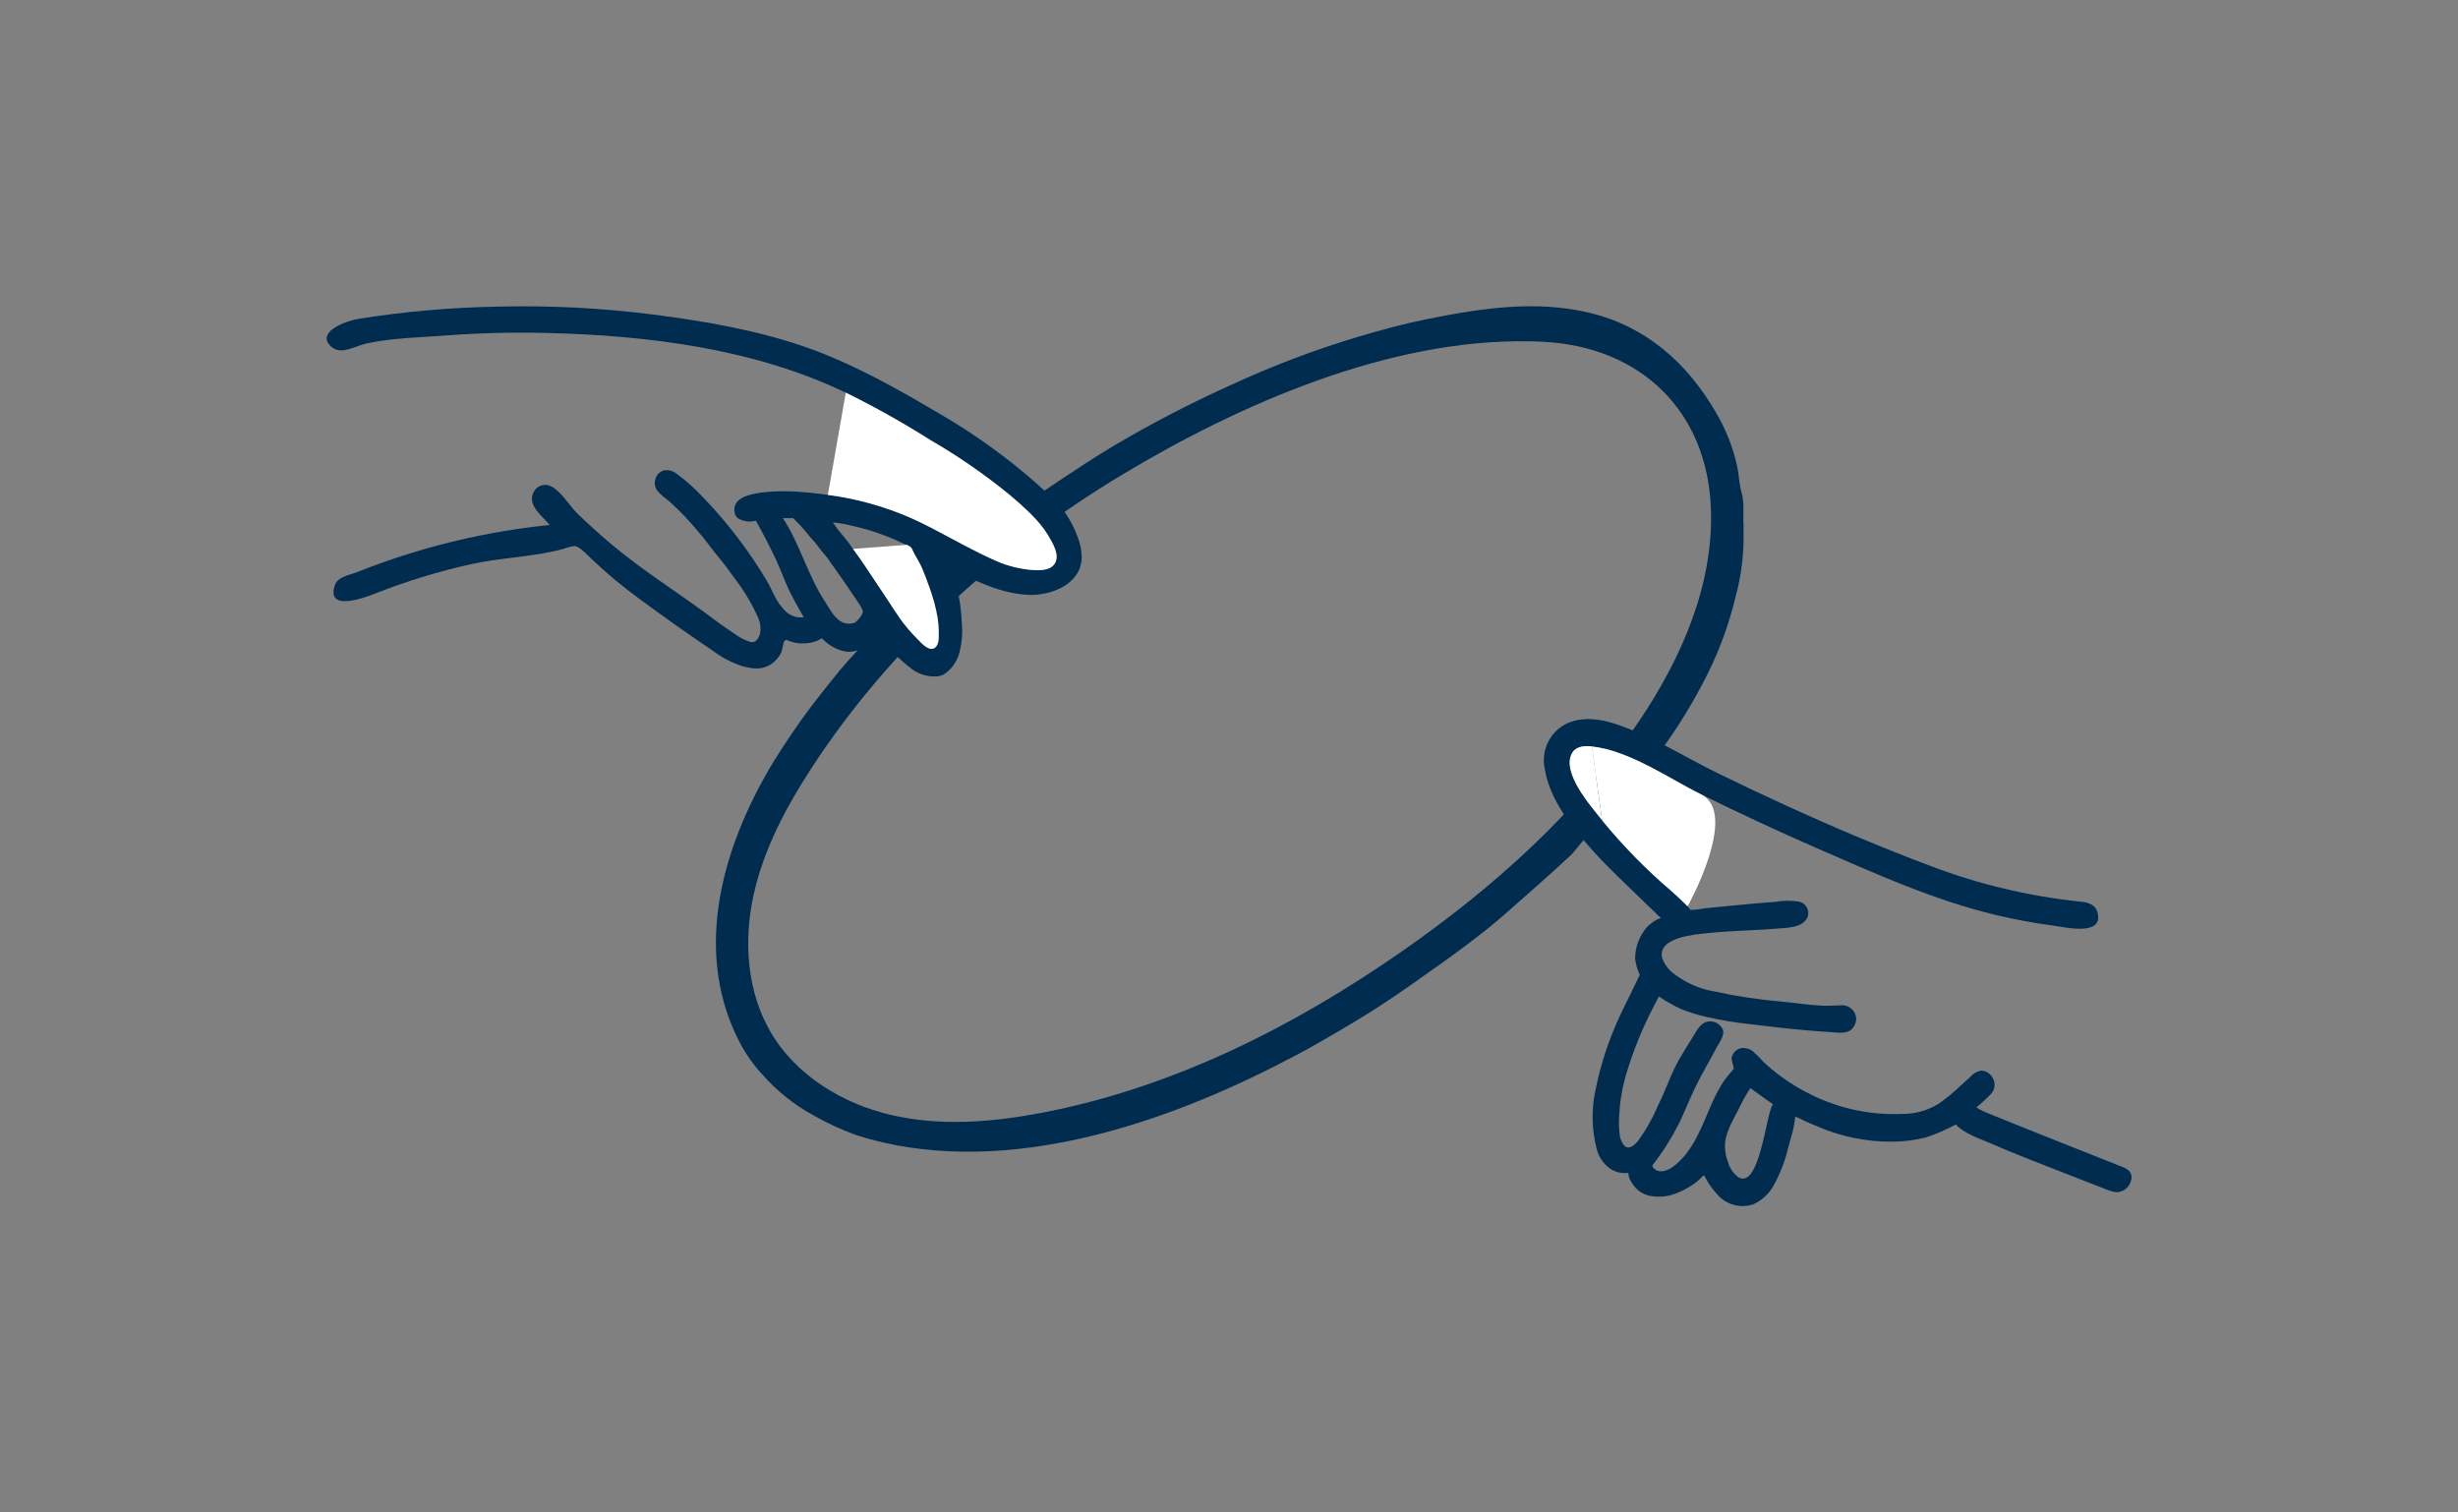 <?xml version="1.0" encoding="UTF-8"?><svg id="Layer_1" xmlns="http://www.w3.org/2000/svg" xmlns:xlink="http://www.w3.org/1999/xlink" viewBox="0 0 650 400"><rect x="0" y="0" width="650" height="400" fill="#808080" stroke="none"/><defs><style>.cls-1{fill:#002c4f;}.cls-2{fill:#fff;}.cls-3{clip-path:url(#clippath-2);}.cls-4{clip-path:url(#clippath-1);}.cls-5{clip-path:url(#clippath);}.cls-6{fill:none;}</style><clipPath id="clippath"><rect class="cls-6" x="189.31" y="80.99" width="271.81" height="223.6"/></clipPath><clipPath id="clippath-1"><rect class="cls-6" x="408.31" y="190.16" width="155.32" height="128.85"/></clipPath><clipPath id="clippath-2"><rect class="cls-6" x="86.37" y="80.99" width="199.67" height="97.92"/></clipPath></defs><g id="Group_723"><g class="cls-5"><g id="Group_722"><path id="Path_527" class="cls-1" d="m461.07,138.95c0,1.13-.03,1.76,0,2.4.07,5.45-.61,10.88-2.03,16.14-1.92,8.15-4.89,16.02-8.84,23.4-3.76,7.14-8.12,13.95-13.03,20.36-5.49,7.33-11.53,14.23-18.07,20.65-1.43,1.37-2.5,3.14-3.95,4.49-4,3.73-8.1,7.36-12.2,10.98-3.15,2.78-6.27,5.61-9.55,8.23-4.01,3.19-8.13,6.25-12.3,9.23-5.45,3.88-10.91,7.78-16.53,11.42-5.28,3.42-10.72,6.57-16.16,9.71-3.64,2.1-7.38,4.03-11.13,5.93-32.69,16.62-74.29,29.89-110.67,18.38-4.05-1.45-7.96-3.26-11.7-5.4-4.99-2.75-9.47-6.34-13.23-10.61-2.29-2.45-4.26-5.19-5.85-8.15-12.33-23.22-5.5-49.63,6.73-71.26,2.8-4.95,5.96-9.63,9.2-14.26,2.46-3.51,5.18-6.83,7.82-10.22,6.58-8.44,14.42-15.71,22-23.21,2.83-2.8,5.99-5.28,9.04-7.85,3.85-3.25,7.72-6.47,11.61-9.66,1.86-1.52,3.75-3.04,5.75-4.37,8.71-5.8,17.31-11.81,26.26-17.22,10.05-5.95,20.42-11.34,31.06-16.14,11-5.1,22.35-9.41,33.97-12.89,6.07-1.8,12.22-3.46,18.43-4.7,14.1-2.82,28.5-5.01,42.71-1.58,14.89,3.59,25.74,13.24,33.3,26.25,2.69,4.51,4.62,9.43,5.72,14.56.43,2.14.47,4.38,1.06,6.46.91,3.13.38,6.29.58,8.94m-56.95-48.69c-36.93-.61-76.29,16.61-107.21,35.18-32.4,19.47-61.44,45.67-82.23,77.56-6.8,10.42-12.76,21.6-15.42,33.78-2.67,12.18-1.73,25.5,4.57,36.24,6.74,11.48,19.04,18.9,31.93,21.88s26.4,1.91,39.4-.54c34.61-6.54,66.87-22.73,95.84-42.95,23.88-16.67,46.04-36.41,62.39-60.62,11.23-16.64,19.76-36.05,19.05-56.18-.91-26.02-18.68-42.82-44.1-44.21-1.4-.08-2.8-.13-4.21-.15"/></g></g></g><g id="Group_719"><g class="cls-4"><g id="Group_718"><path id="Path_525" class="cls-1" d="m554.85,242.76c-.17,4.62-9.34,2.36-11.98,2.02-5-.66-9.97-1.58-14.88-2.74-16.38-3.89-32.02-10.95-47.4-17.66-10.35-4.52-20.59-9.28-30.71-14.28-9.09-4.49-18.64-11.48-28.89-12.68-1.85-.23-4.06-.06-5.09,1.49-3.39,5.07,4.89,14.44,7.77,18.03,5.55,6.78,11.69,13.05,18.36,18.73,1.48,1.29,2.87,2.66,4.27,4.03.26.29.5.6.72.92,1.19.01,2.37-.11,3.53-.37,1.28-.13,2.56-.27,3.84-.39,2.51-.25,5.01-.49,7.52-.72,2.51-.23,5.02-.44,7.53-.62,2.14-.39,4.34-.4,6.48-.03,1.64.45,2.61,2.15,2.16,3.79-.05.17-.11.34-.19.51-1.43,2.61-5.13,2.55-7.73,2.78-6.17.53-12.51.55-18.72,1.23-3.21.35-13.06,1.04-11.93,6.5.62,1.72,1.73,3.21,3.2,4.29,3.11,2.36,6.75,3.94,10.6,4.61,5.86,1.28,11.79,2.18,17.77,2.69,3.49.31,7.04.9,10.58,1.07,1.66.08,3.3,0,4.95-.08,2.02-.27,3.89,1.11,4.22,3.12.13,1.22-.33,2.43-1.23,3.26-1.4,1.27-3.84.8-5.53.7-2.31-.14-4.61-.31-6.91-.52-4.66-.42-9.3-.96-13.93-1.53-4.16-.43-8.3-1.12-12.38-2.05-2.2-.52-4.36-1.21-6.46-2.06-1.98-.96-3.9-2.04-5.73-3.26-.36.71-.75,1.44-1.11,2.17-3.23,6.12-5.83,12.56-7.75,19.21-.92,3.33-1.47,6.76-1.62,10.21-.11,1.55-.08,3.11.1,4.66.07,1.22.54,2.38,1.35,3.3,1.26,1.06,2.75-.39,3.53-1.33,2.1-2.9,3.87-6.02,5.27-9.32,1.62-3.19,2.8-6.59,4.34-9.82,1.63-3.4,3.86-6.63,5.8-9.88.94-1.59,2.23-2.9,4.26-2.57,1.26.21,2.33,1.06,2.81,2.24.36,1.16-.56,2.68-1.12,3.65-1.09,1.85-2.02,3.73-3.09,5.59-1.15,2-2.22,4.05-3.23,6.13-1.47,3.05-2.69,6.21-4.16,9.27-1.98,3.9-4.32,7.6-7,11.06-.39.52.88,1.41,1.28,1.53,2.66.83,5.73-2.26,7.25-4.08,1.3-1.62,2.41-3.37,3.33-5.23,2.55-4.92,4.11-10.56,7.42-15.05.63-.86,1.36-1.64,2.13-2.56.18-.21-.62-2.35-.53-2.88.21-1.29,1.17-2.33,2.45-2.64,1.11-.16,2.24.13,3.14.81,1.05.92,2.03,1.92,2.95,2.97,1.24,1.15,2.53,2.23,3.88,3.25,2.69,2.04,5.58,3.8,8.61,5.28,7.47,3.7,15.75,5.45,24.07,5.09,3.4.03,6.74-.9,9.63-2.68,1.97-1.38,3.83-2.91,5.58-4.57.89-.81,1.77-1.63,2.67-2.43.76-.93,1.82-1.56,3-1.78,1.3.05,2.48.8,3.08,1.95.81,1.42.57,3.2-.6,4.35-1.17,1.22-2.42,2.36-3.74,3.42.7.48,1.45.88,2.23,1.21,12.01,4.93,24.07,9.64,36.12,14.44.63.21,1.22.52,1.75.91.88.72,1.18,1.93.74,2.97-.48,1.76-2.1,2.96-3.93,2.91-.97-.15-1.91-.43-2.81-.83-6.67-2.65-13.54-5.24-20.27-7.92-3.45-1.37-6.88-2.78-10.29-4.26-2.67-1.16-6.9-2.54-8.97-4.9-2.56,1.39-5.24,2.54-8,3.45-2.95.73-5.97,1.1-9.01,1.1-6.7.02-13.34-1.34-19.49-3.99-1.08-.47-2.17-.88-3.24-1.37-.28-.13-2.73-1.45-2.76-1.18-.12,1.32-.34,2.63-.67,3.92-.35,1.33-.75,2.64-1.1,3.98-.83,3.59-2.16,7.05-3.94,10.28-1.21,2.16-3.08,3.89-5.33,4.91-3.44,1.19-7.27.12-9.6-2.67-1.36-1.45-2.49-3.1-3.37-4.89-.55-.03-.74.49-1.06.78-1.69,1.56-3.65,2.79-5.78,3.65-2.5,1.14-5.31,1.43-7.98.82-1.24-.34-2.37-1.01-3.27-1.93-.49-.51-.91-1.09-1.26-1.71-.41-.63-.66-1.35-.73-2.09,0-.09-.01-.2-.1-.24-.04,0-.07,0-.11,0-1.99.22-3.98-.43-5.45-1.8-1.26-1.15-2.18-2.63-2.66-4.27-1.42-5.33-1.52-10.93-.29-16.31,1.37-6.67,3.53-13.16,6.43-19.32.84-1.8,1.72-3.57,2.6-5.35.86-1.74,1.7-3.48,2.59-5.32-.62-1.34-1.04-2.76-1.23-4.23,0-1.54.26-3.07.8-4.51.52-1.38,1.27-2.66,2.22-3.78,1.06-1.17,2.39-2.06,3.87-2.6-.24.1-1.55-1.38-1.74-1.55-.91-.81-1.78-1.67-2.64-2.52-4.63-4.53-9.39-8.86-13.72-13.69-5.42-6.04-11.4-13.43-12.69-21.63-.93-4.35.89-8.83,4.6-11.29,3.83-2.45,8.73-2.17,12.93-.93,10.03,3,19.27,9.03,28.7,13.62,11.88,5.79,24.19,11.46,36.5,16.62,6.4,2.68,12.85,5.25,19.35,7.7,12.73,4.84,26.03,8,39.57,9.41,1.84.18,3.86.64,4.47,2.68.17.53.25,1.08.25,1.63m-86.02,49.28c-1.95-1.42-4.19-2.96-5.99-4.28-1.14,1.75-2.15,3.57-3.03,5.46-1.37,2.62-3.23,5.75-3.62,8.73-.18,1.88.1,3.79.82,5.54.44,1.56,1.4,2.93,2.71,3.88,5.6,3.12,7.3-16.8,9-19.17.04-.05.08-.11.13-.16"/></g></g></g><path class="cls-2" d="m423.65,216.94c5.55,6.78,11.69,13.05,18.36,18.73,1.48,1.29,2.87,2.66,4.27,4.03,0,0,13.71-24.6,3.58-29.6-9.09-4.49-18.64-11.48-28.89-12.68"/><path class="cls-2" d="m420.98,197.41c-1.85-.23-4.06-.06-5.09,1.49-3.39,5.07,4.89,14.44,7.77,18.03"/><g id="Group_721"><g class="cls-3"><g id="Group_720"><path id="Path_526" class="cls-1" d="m206.68,160.48c.25.28.5.56.73.84,1.29,1.45,3.21,2.18,5.14,1.94-1-1.84-2.11-3.63-3.04-5.52-.3-.6-.65-1.17-.92-1.78-.91-2.05-1.75-4.12-2.61-6.19-1.03-2.46-2.28-4.84-3.48-7.22-.82-1.63-1.72-3.21-2.59-4.81-.63.12-1.27.19-1.91.21-.87-.06-1.72-.29-2.51-.67-.7-.37-1.16-1.06-1.24-1.85-.49-3.25,2.74-4.33,5.31-4.85,6.21-1.24,13.15-.54,19.37.31,7.59.99,15.01,3.06,22.03,6.13,7.29,3.27,14.07,7.56,21.35,10.85,3.13,1.49,6.49,2.44,9.93,2.82,2.05.18,5.25.43,6.6-1.51,1.59-2.26-.48-5.57-1.65-7.55-2.5-4.22-6.37-7.44-10.04-10.61-6.62-5.43-13.66-10.31-21.07-14.6-7.24-4.58-14.72-8.77-22.4-12.56-24.32-11.68-52.33-15.15-79.08-15.8-9.06-.22-18.11.01-27.15.7-4.54.34-9.1.5-13.64,1-2.3.24-4.58.59-6.83,1.07-2.05.45-4.13,1.57-6.18,1.8-1.14.16-2.3-.17-3.19-.91-4.38-3.97,4.19-6.88,6.75-7.32,12.4-2,24.92-3.11,37.48-3.31,13.69-.33,27.39.37,40.98,2.11,13.26,1.7,26.83,4.02,39.51,8.35,12.52,4.28,24.13,10.79,35.49,17.49.79.47,1.58.93,2.37,1.4,6.76,4.02,13.21,8.54,19.3,13.51,3.11,2.54,6.12,5.2,9.03,7.97,2.75,2.68,4.88,5.94,6.23,9.53.83,1.89,1.27,3.93,1.3,6-.16,7.11-8.12,10.15-14.21,9.87-6.18-.29-12.5-2.91-17.91-5.79-.87-.47-1.68-1.03-2.64-1.63.09.72.33,1.42.7,2.05,1.4,4.05,2.18,8.29,2.33,12.57.28,2.71.07,5.44-.62,8.08-.61,2.42-2.14,4.52-4.26,5.84-2.21,1.07-5.83.18-7.8-1.13-2.27-1.62-4.34-3.5-6.17-5.6-1.13-1.33-2.19-2.71-3.17-4.15-.33.71-.83,1.33-1.45,1.8-1.06,1.09-2.34,1.94-3.76,2.51-1.63.67-3.45.68-5.08.02-1.78-.63-3.38-1.69-4.66-3.09-1.42.88-3.06,1.35-4.73,1.34-1.64.1-3.28-.24-4.76-.97l-.44.4c-.33.3-.54,2.46-.86,3.08-.56,1.1-1.36,2.06-2.36,2.8-2.56,1.86-5.16,1.48-8.01.69-2.79-.93-5.41-2.3-7.75-4.08-6.49-4.38-12.89-8.9-19.19-13.56-4.5-3.26-8.77-6.82-12.8-10.65-.82-.77-3.26-3.46-4.52-3.43-.98.11-1.93.35-2.84.71-7.83,2.19-16.39,2.28-24.39,4.05-8.56,1.89-16.95,4.45-25.11,7.65-2.42.95-13.38,5.3-11.09-1.93.78-2.45,3.89-2.78,5.95-3.6,2.36-.94,4.74-1.83,7.14-2.68,4.67-1.64,9.4-3.1,14.19-4.38,9.7-2.58,19.6-4.39,29.59-5.4-1.94-2.39-6.24-5.31-4.15-8.9.77-1.32,2.31-1.97,3.79-1.61,2.97.87,5.51,5.39,7.69,7.5,2.89,2.79,5.87,5.49,8.94,8.08,7.86,6.61,16.51,12.06,24.78,18.12,2.55,1.9,5.1,3.82,7.77,5.55,1.29.97,2.73,1.72,4.27,2.21,1.75.38,2.58-1.68,2.66-3.16.02-1.07-.17-2.13-.57-3.11-1.69-3.82-3.84-7.42-6.4-10.72-1.3-1.85-2.66-3.68-4.12-5.42s-2.77-3.6-4.18-5.37c-.53-.66-1.13-1.27-1.66-1.94-2.07-2.47-4.29-4.81-6.66-6.99-1.89-1.83-5.22-3.24-4.19-6.48.32-1.08,1.18-1.91,2.27-2.21,1.17-.18,2.36.14,3.29.88,2.62,1.91,5.03,4.09,7.22,6.48,4.21,4.38,8.08,9.08,11.59,14.05,1.79,2.54,3.49,5.15,5.08,7.82,1.3,2.19,2.25,4.98,3.91,6.89m13.55-22.31c.82,1.1,1.43,2.07,2.2,2.9,1.13,1.31,2.19,2.68,3.15,4.12.95,1.3,1.89,2.61,2.8,3.95,1.93,2.86,3.83,5.73,5.74,8.6.88,1.33,1.74,2.68,2.63,4.01,1.39,2.22,3.01,4.3,4.81,6.21.59.58,1.18,1.15,1.75,1.75,1.06,1.11,3.19,3.04,4.45.99.32-.62.48-1.32.46-2.02.28-6.57-1.89-12.24-4.31-18.21-.74-1.83-1.94-3.42-2.71-5.22-.31-.71-.85-.86-1.39-1.14-.21-.11-.46-.15-.67-.25-3.08-1.52-6.28-2.77-9.57-3.74-1.65-.49-3.31-.91-4.99-1.27-.83-.21-1.67-.37-2.51-.49-.47-.04-1.19-.2-1.83-.2m-13.23-1.16c4.52,6.91,6.55,15.05,11.06,21.98,1.85,2.84,3.64,6.87,7.77,5.73.73-.2,2.64-2.47,2.26-3.26-.21-.52-.46-1.02-.74-1.51-1.51-2.26-3.04-4.52-4.59-6.76-1-1.45-2.04-2.87-3.06-4.3-.47-.75-.98-1.46-1.55-2.13-1.18-1.23-2.06-2.69-3.22-3.95-1.11-1.2-2.1-2.53-3.22-3.75-.66-.72-1.36-1.4-1.98-2.04h-2.73"/></g></g></g><path class="cls-2" d="m218.92,130.88c7.59.99,15.01,3.06,22.03,6.13,7.29,3.27,14.07,7.56,21.35,10.85,3.13,1.49,6.49,2.44,9.93,2.82,2.05.18,5.25.43,6.6-1.51,1.59-2.26-.48-5.57-1.65-7.55-2.5-4.22-6.37-7.44-10.04-10.61-6.62-5.43-13.66-10.31-21.07-14.6-7.24-4.58-14.72-8.77-22.4-12.56"/><path class="cls-2" d="m243.3,169.7c1.06,1.11,3.19,3.04,4.45.99.32-.62.48-1.32.46-2.02.28-6.57-1.89-12.24-4.31-18.21-.74-1.83-1.94-3.42-2.71-5.22-.31-.71-.85-.86-1.39-1.14l-14.22,1.07c.95,1.3,1.89,2.61,2.8,3.95,1.93,2.86,3.83,5.73,5.74,8.6.88,1.33,1.74,2.68,2.63,4.01,1.39,2.22,3.01,4.3,4.81,6.21.59.58,1.18,1.15,1.75,1.75"/></svg>